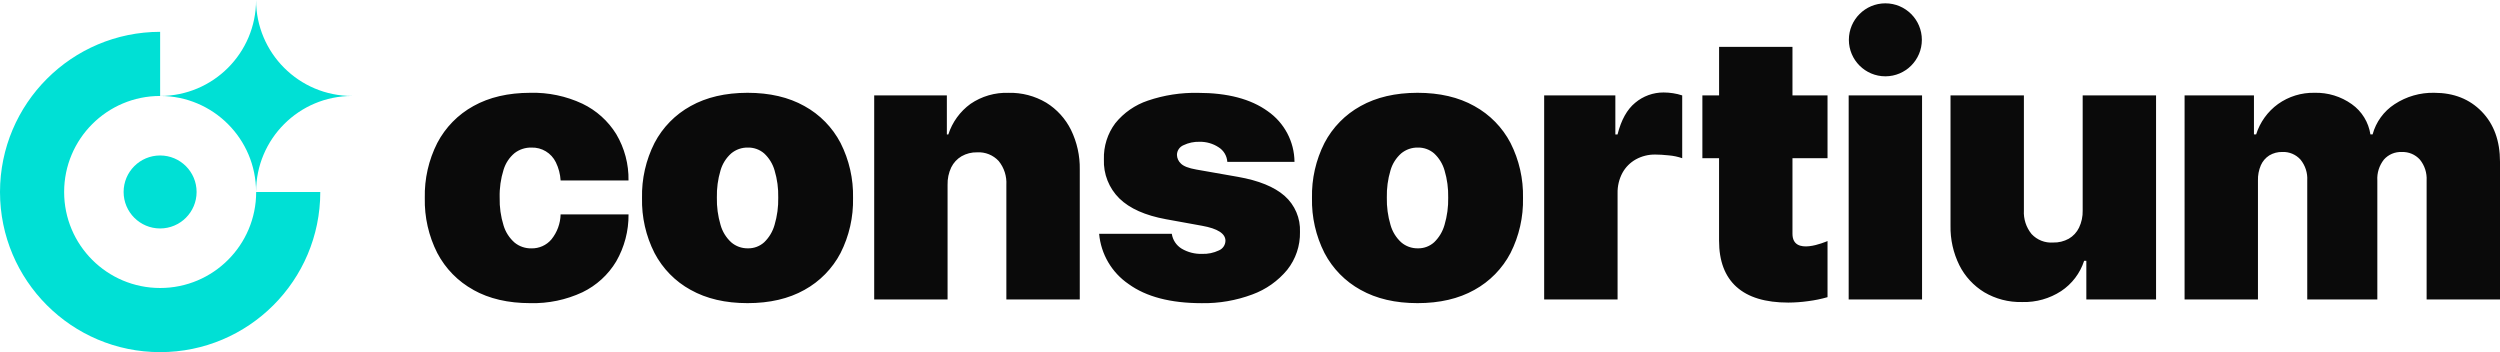 <?xml version="1.0" encoding="utf-8"?>
<svg xmlns="http://www.w3.org/2000/svg" id="Layer_2" viewBox="0 0 765.9 107.87">
  <defs>
    <style>
      .cls-1 {
        fill: #00e0d5;
      }

      .cls-2 {
        fill: #0a0a0a;
      }
    </style>
  </defs>
  <g id="Layer_1-2" data-name="Layer_1">
    <g>
      <path id="Mark" class="cls-1" d="M0,58.81C.03,31.72,21.98,9.78,49.06,9.75v19.65c-16.25,0-29.41,13.17-29.41,29.42,0,16.25,13.17,29.41,29.42,29.41,16.24,0,29.41-13.17,29.41-29.41h19.64c0,27.09-21.96,49.06-49.06,49.06S0,85.9,0,58.81ZM37.87,58.81c0-6.18,5.01-11.18,11.18-11.18,6.18,0,11.18,5.01,11.18,11.18,0,6.18-5.01,11.18-11.18,11.18h0c-6.17,0-11.18-5.01-11.18-11.18h0ZM49.05,29.4c16.24,0,29.4-13.16,29.4-29.4h0c0,16.23,13.16,29.4,29.4,29.4h0c-16.24,0-29.4,13.16-29.4,29.4h0c0-16.23-13.16-29.4-29.39-29.4h0Z"/>
      <path id="Type" class="cls-2" d="M345.76,87.02c-5.17-3.52-8.48-9.17-9.03-15.4h22.26c.28,1.89,1.38,3.56,3.02,4.56,1.89,1.12,4.07,1.67,6.26,1.6,1.78.07,3.54-.3,5.15-1.06,1.2-.5,1.99-1.66,2.01-2.96,0-2.2-2.39-3.73-7.16-4.59l-11.07-2.01c-6.34-1.16-11.09-3.27-14.26-6.35-3.2-3.15-4.93-7.51-4.75-12-.12-3.98,1.11-7.88,3.5-11.07,2.59-3.2,6.05-5.6,9.96-6.91,4.95-1.69,10.17-2.49,15.4-2.38,9.02,0,16.13,1.87,21.33,5.62,5.09,3.54,8.15,9.32,8.2,15.52h-20.58c-.12-1.85-1.13-3.53-2.71-4.5-1.72-1.12-3.74-1.69-5.79-1.65-1.7-.05-3.39.3-4.92,1.04-1.21.5-2.01,1.68-2.01,2.99.03,1,.46,1.95,1.2,2.63.8.82,2.38,1.43,4.73,1.84l12.75,2.24c6.37,1.12,11.14,3.06,14.29,5.82,3.16,2.79,4.9,6.86,4.72,11.07.09,4.2-1.3,8.31-3.91,11.6-2.83,3.42-6.53,6.03-10.71,7.55-4.94,1.84-10.19,2.75-15.47,2.66-9.54,0-17.01-1.95-22.4-5.85ZM416.84,88.81c-4.72-2.6-8.57-6.53-11.07-11.3-2.64-5.22-3.96-11.01-3.83-16.86-.13-5.85,1.19-11.64,3.83-16.86,2.5-4.77,6.35-8.7,11.07-11.3,4.83-2.7,10.64-4.05,17.42-4.06,6.78,0,12.59,1.35,17.42,4.06,4.72,2.59,8.58,6.52,11.08,11.3,2.64,5.22,3.96,11.01,3.83,16.86.13,5.85-1.19,11.65-3.83,16.87-2.5,4.77-6.35,8.7-11.07,11.3-4.83,2.7-10.64,4.05-17.42,4.05s-12.59-1.35-17.42-4.06ZM429.26,47c-1.56,1.39-2.7,3.19-3.27,5.2-.81,2.7-1.18,5.51-1.12,8.33-.06,2.83.32,5.65,1.12,8.36.57,2.05,1.7,3.9,3.27,5.34,1.42,1.23,3.24,1.88,5.12,1.85,1.83.04,3.61-.62,4.98-1.85,1.52-1.46,2.62-3.31,3.19-5.34.8-2.71,1.18-5.53,1.12-8.36.06-2.82-.31-5.63-1.12-8.33-.57-1.99-1.67-3.79-3.19-5.2-1.38-1.19-3.15-1.83-4.98-1.79-1.87-.04-3.68.6-5.12,1.79ZM211.59,88.81c-4.72-2.59-8.57-6.52-11.07-11.29-2.65-5.22-3.96-11.01-3.83-16.87-.13-5.85,1.19-11.64,3.83-16.86,2.5-4.77,6.35-8.7,11.07-11.3,4.83-2.7,10.64-4.05,17.42-4.06,6.78,0,12.59,1.35,17.43,4.06,4.72,2.59,8.57,6.52,11.07,11.3,2.64,5.22,3.96,11.01,3.83,16.86.13,5.85-1.19,11.65-3.83,16.87-2.5,4.77-6.35,8.7-11.07,11.3-4.83,2.7-10.64,4.05-17.42,4.05s-12.59-1.35-17.42-4.06ZM224.01,47c-1.56,1.39-2.69,3.19-3.27,5.2-.81,2.7-1.18,5.51-1.12,8.33-.06,2.83.32,5.65,1.12,8.36.57,2.05,1.7,3.9,3.27,5.34,1.42,1.23,3.24,1.88,5.12,1.85,1.83.04,3.61-.62,4.98-1.85,1.52-1.46,2.62-3.31,3.19-5.34.8-2.71,1.18-5.53,1.12-8.36.07-2.82-.31-5.63-1.12-8.33-.57-1.99-1.67-3.79-3.19-5.2-1.38-1.19-3.15-1.83-4.98-1.79-1.87-.04-3.68.59-5.12,1.79ZM145.04,88.81c-4.72-2.59-8.57-6.52-11.07-11.29-2.65-5.22-3.96-11.02-3.83-16.87-.13-5.85,1.18-11.64,3.83-16.86,2.5-4.77,6.35-8.7,11.07-11.3,4.83-2.7,10.64-4.05,17.42-4.06,5.5-.14,10.95,1,15.94,3.33,4.29,2.05,7.9,5.29,10.4,9.34,2.54,4.29,3.84,9.2,3.75,14.18h-20.8c-.11-1.92-.61-3.81-1.45-5.54-1.38-2.86-4.32-4.64-7.49-4.53-1.86-.04-3.67.55-5.15,1.68-1.6,1.33-2.77,3.1-3.38,5.09-.87,2.77-1.28,5.66-1.2,8.56-.07,2.9.33,5.79,1.2,8.56.61,2.03,1.79,3.84,3.38,5.23,1.45,1.18,3.28,1.8,5.15,1.76,2.35.05,4.6-.95,6.12-2.74,1.76-2.18,2.75-4.87,2.82-7.66h20.81c.05,5.05-1.26,10.02-3.78,14.4-2.45,4.09-6.05,7.37-10.35,9.45-4.99,2.33-10.46,3.47-15.97,3.33-6.79,0-12.6-1.35-17.43-4.05ZM531.99,87.89c-3.56-3.21-5.34-7.93-5.34-14.15v-25.28h-5.11v-19.24h5.12v-14.87h22.48v14.87h10.74v19.24h-10.74v23.16c0,6.97,10.16,2.44,10.74,2.23v17.19c-1.92.55-3.89.96-5.87,1.21-2.04.29-4.09.44-6.15.45-7.01,0-12.3-1.6-15.86-4.81h0ZM619.37,92.53c-4.02.09-7.99-.95-11.46-2.99-3.27-1.99-5.92-4.85-7.64-8.28-1.86-3.76-2.79-7.91-2.71-12.11V29.22h22.48v35.24c-.15,2.62.69,5.21,2.35,7.24,1.69,1.82,4.12,2.78,6.6,2.6,1.68.05,3.34-.36,4.81-1.17,1.36-.79,2.45-1.97,3.13-3.38.79-1.65,1.17-3.46,1.12-5.28V29.22h22.48v62.53h-21.36v-11.86h-.67c-1.24,3.82-3.73,7.1-7.08,9.31-3.52,2.28-7.64,3.44-11.82,3.33h-.23ZM743.42,91.75v-36.46c.13-2.32-.6-4.6-2.07-6.4-1.41-1.56-3.44-2.41-5.54-2.32-2.08-.1-4.1.76-5.48,2.32-1.43,1.82-2.15,4.09-2.01,6.4v36.46h-21.47v-36.46c.14-2.32-.6-4.6-2.07-6.4-1.41-1.56-3.44-2.42-5.54-2.33-1.42-.04-2.81.33-4.03,1.06-1.13.73-2.03,1.77-2.57,3-.63,1.47-.94,3.07-.89,4.67v36.46h-22.48V29.22h21.25v11.96h.67c1.18-3.74,3.53-7.01,6.71-9.31,3.26-2.32,7.18-3.53,11.19-3.44,4.08-.11,8.09,1.12,11.41,3.49,3.08,2.18,5.13,5.53,5.7,9.26h.67c1.03-3.81,3.43-7.11,6.74-9.26,3.61-2.37,7.85-3.59,12.16-3.49,5.96,0,10.81,1.92,14.54,5.76,3.73,3.84,5.59,8.97,5.59,15.38v42.17h-22.48ZM566.36,91.75V29.22h22.48v62.53h-22.48ZM308.31,91.75v-35.12c.15-2.64-.68-5.24-2.35-7.3-1.69-1.83-4.11-2.8-6.6-2.66-1.67-.04-3.32.37-4.78,1.2-1.36.8-2.46,1.99-3.16,3.41-.79,1.67-1.17,3.5-1.12,5.34v35.13h-22.48V29.22h22.26v11.97h.45c1.22-3.77,3.6-7.05,6.8-9.37,3.43-2.34,7.51-3.52,11.65-3.38,4.06-.1,8.06.95,11.55,3.02,3.26,2.01,5.88,4.9,7.58,8.33,1.84,3.78,2.76,7.93,2.69,12.14v39.82h-22.49ZM473.07,91.75V29.22h21.81v11.97h.67c1.12-4.44,2.92-7.67,5.4-9.7,2.43-2.05,5.52-3.17,8.7-3.16.97,0,1.95.08,2.91.23.95.14,1.89.37,2.8.67v19.24c-1.33-.46-2.71-.75-4.11-.87-1.62-.17-3.01-.25-4.17-.25-2.07-.03-4.11.48-5.93,1.48-1.73.97-3.16,2.4-4.11,4.14-1.02,1.91-1.53,4.06-1.48,6.23v32.55h-22.49ZM566.42,12.2c0-6.18,5.01-11.18,11.18-11.18,6.18,0,11.18,5.01,11.18,11.18,0,6.18-5.01,11.18-11.18,11.18-6.17,0-11.18-5.01-11.18-11.18Z"/>
    </g>
  </g>
</svg>